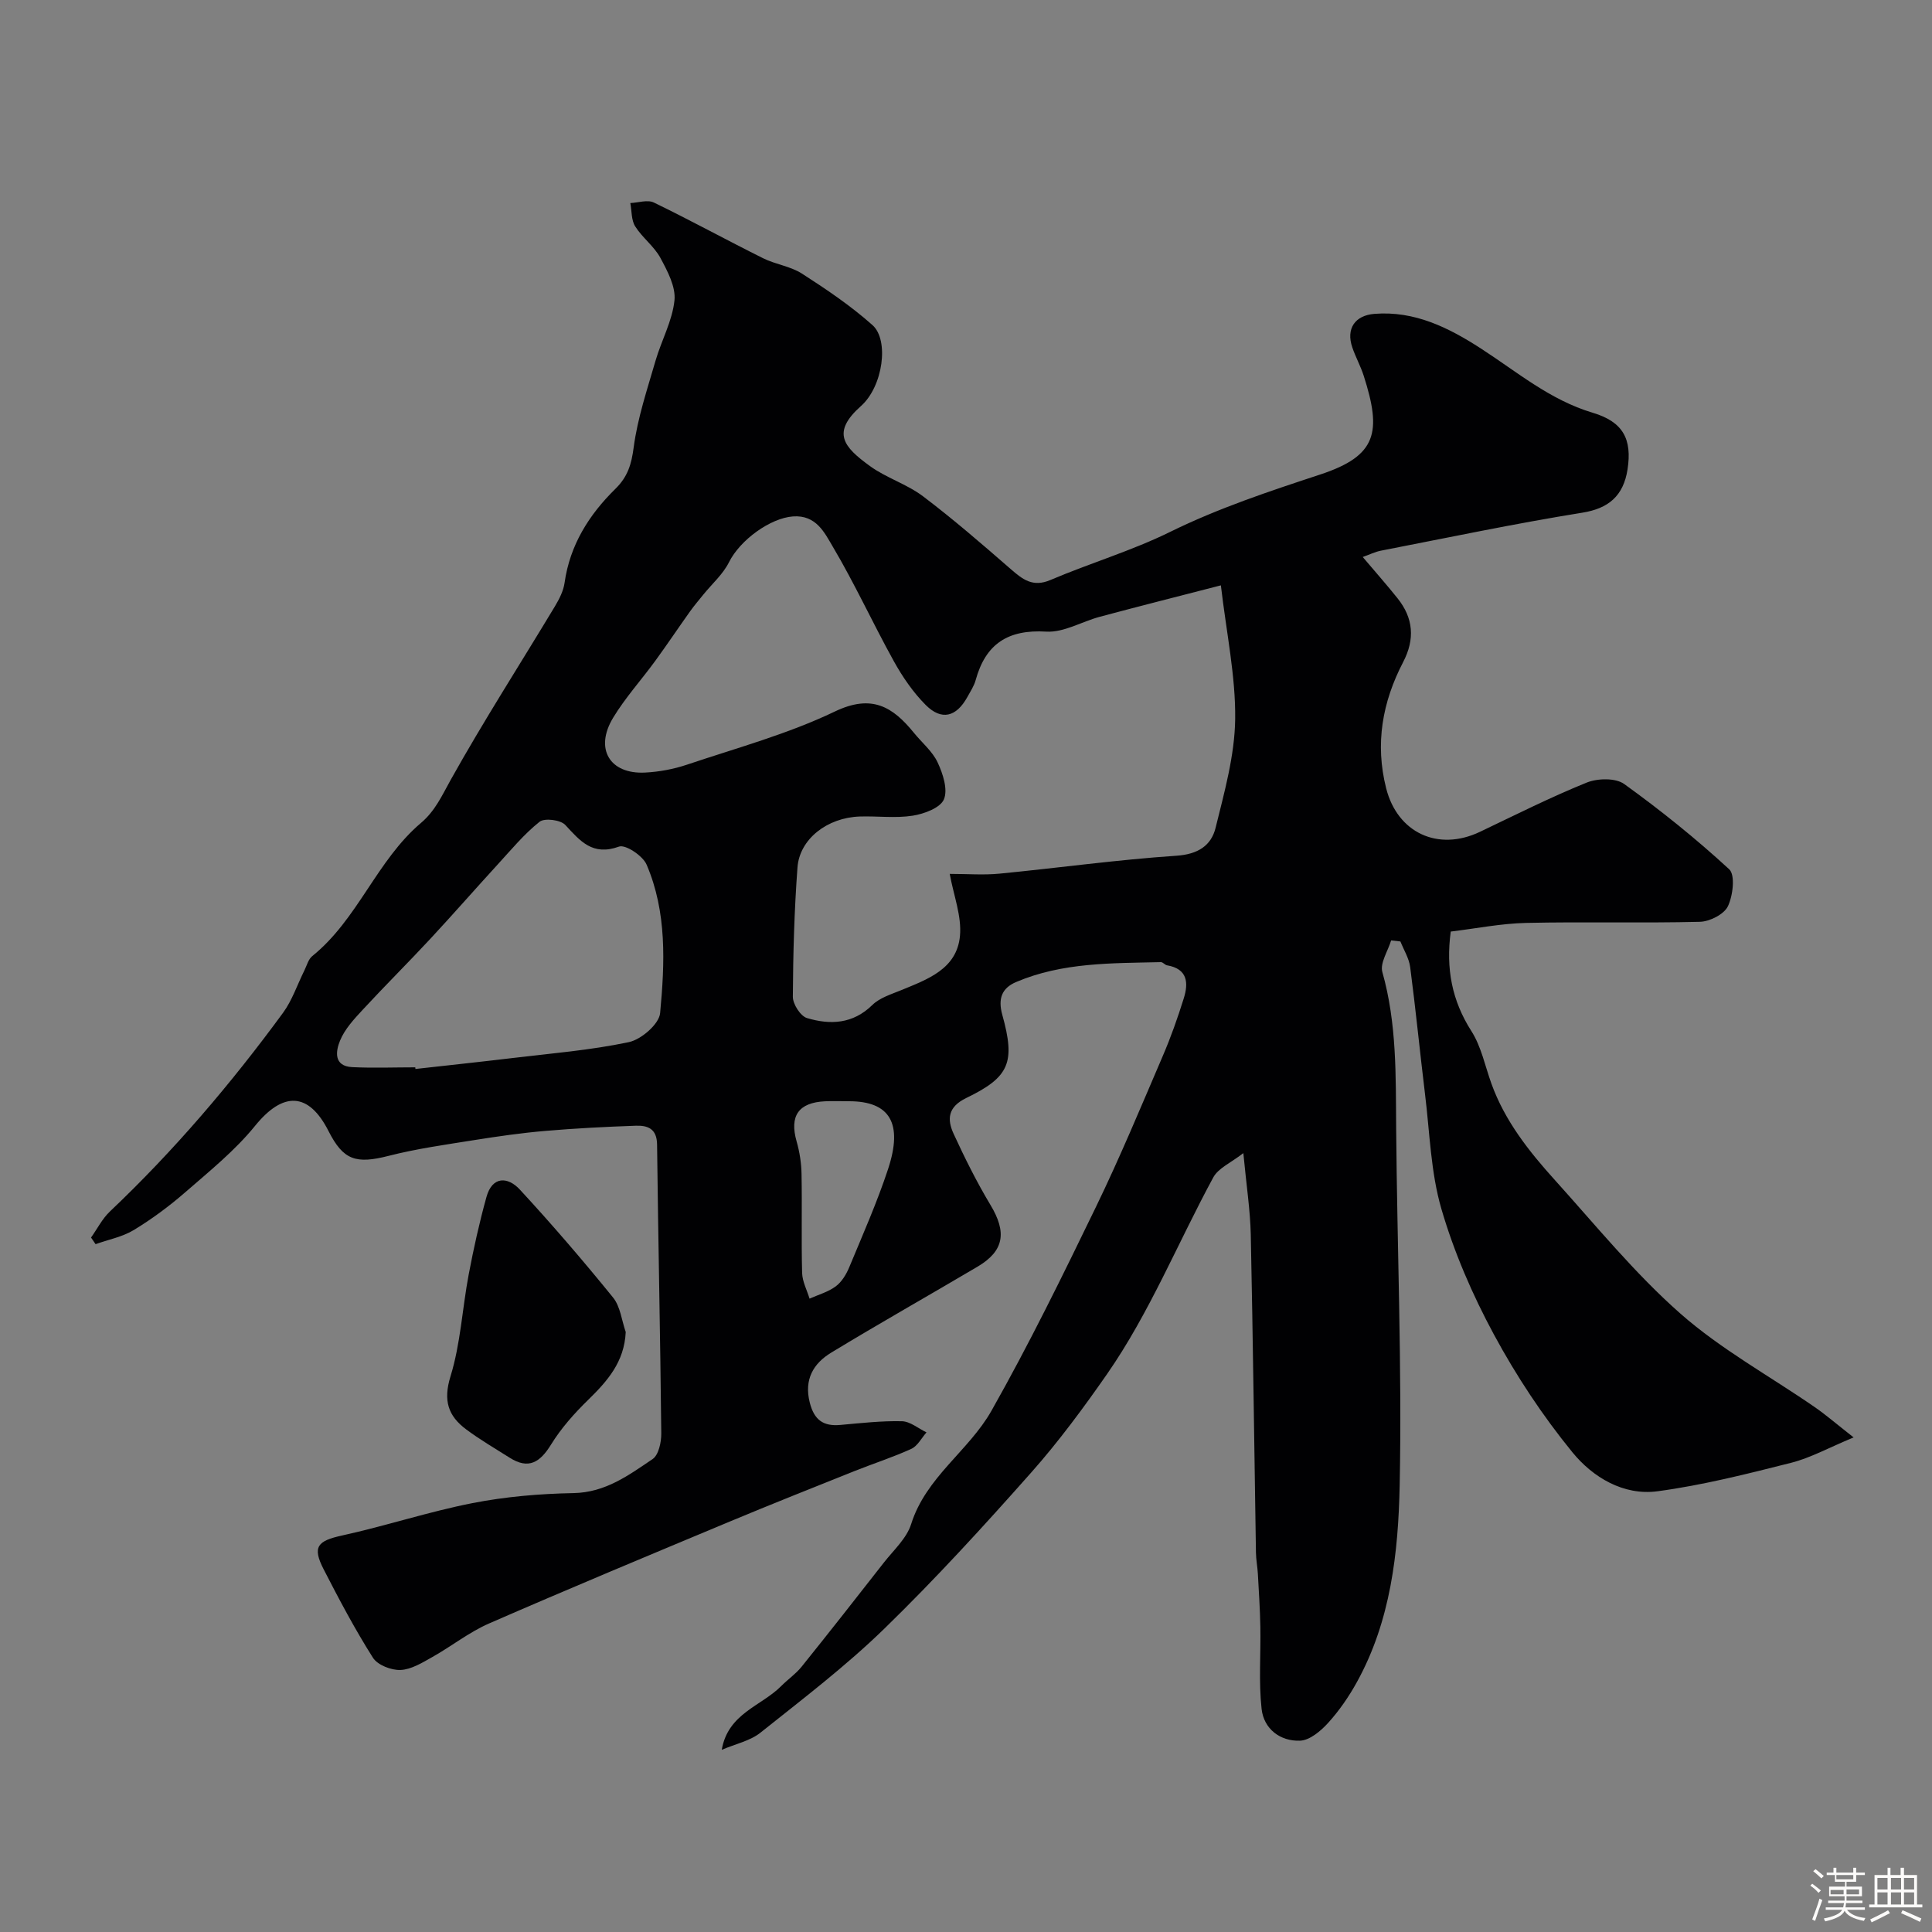 <svg enable-background="new 0 0 400 400" viewBox="0 0 400 400" xmlns="http://www.w3.org/2000/svg"><rect x="0" y="0" width="400" height="400" fill="#808080" stroke="none"/><path d="m374.8 390.4.4-.4c.7.5 1.3 1 1.8 1.4l-.5.5c-.5-.6-1.1-1.1-1.7-1.5zm1 7.3-.6-.3c.5-1.4 1.1-2.8 1.5-4.3.2.1.4.2.6.3-.5 1.3-1 2.8-1.5 4.3zm-.4-10.3.5-.4c.4.3 1 .8 1.7 1.4l-.5.5c-.5-.5-1.1-1-1.7-1.5zm2.5.3h1.7v-1h.6v1h3.5v-1h.6v1h1.8v.5h-1.8v1.4h-2v1h3.2v2h-3.2v.9h3.3v.5h-3.4c0 .3-.1.6-.1.9h4v.5h-3.7c.7.9 1.9 1.5 3.8 1.7-.1.2-.2.4-.3.6-2.1-.4-3.5-1.1-4-2.1-.4 1-1.8 1.7-4 2.2-.1-.2-.2-.4-.3-.6 2.1-.4 3.4-1 3.8-1.8h-3.4v-.5h3.6c.1-.3.1-.6.2-.9h-3.3v-.5h3.4c0-.3 0-.6 0-.9h-3.2v-2h3.3v-1h-2.1v-1.4h-1.7v-.5zm1.1 3.5v1h2.7c0-.3 0-.4 0-.4 0-.1 0-.2 0-.2 0-.1 0-.2 0-.3h-2.7zm1.2-3v.9h3.5v-.9zm4.7 3h-2.6v.6.4h2.6z" fill="#fcfbfa"/><path d="m393.6 386.7h.6v1.5h2.7v6.1h1.1v.6h-11v-.6h1.1v-6.1h2.7v-1.5h.6v1.5h2.1v-1.5zm-2.7 8.8.4.6c-1.2.6-2.5 1.3-3.8 1.9-.1-.2-.2-.4-.3-.6 1.2-.6 2.5-1.2 3.7-1.9zm-2.2-6.7v2.4h2.1v-2.4zm0 3v2.5h2.1v-2.5zm2.8-3v2.4h2.1v-2.4zm0 3v2.5h2.1v-2.5zm6 6.1c-1.4-.7-2.7-1.3-3.9-1.8l.3-.6c1.5.6 2.7 1.2 3.9 1.7zm-1.2-9.1h-2.1v2.4h2.1zm-2.1 3v2.5h2.1v-2.5z" fill="#fcfbfa"/><g fill="#010103"><path d="m18.85 256.22c1.29-1.81 2.32-3.89 3.9-5.39 13.27-12.58 25.07-26.43 35.85-41.14 1.9-2.6 2.95-5.82 4.41-8.75.51-1.02.82-2.33 1.64-2.99 9.46-7.63 13.33-19.81 22.53-27.59 2.91-2.47 4.31-5.62 6.11-8.86 6.81-12.2 14.38-23.97 21.59-35.95.9-1.5 1.77-3.19 2.01-4.89 1.1-7.82 5.07-14.1 10.52-19.45 2.56-2.51 3.33-5.09 3.79-8.61.8-6.05 2.8-11.97 4.51-17.88 1.22-4.21 3.48-8.25 3.93-12.51.3-2.83-1.45-6.1-2.92-8.83-1.3-2.4-3.74-4.17-5.21-6.51-.82-1.3-.7-3.2-1.01-4.83 1.64-.07 3.57-.74 4.87-.11 7.62 3.69 15.05 7.77 22.63 11.54 2.57 1.28 5.66 1.65 8.04 3.18 5.07 3.26 10.12 6.67 14.6 10.66 3.48 3.1 2.19 12.68-2.38 16.75-6.18 5.5-3.62 8.46 1.85 12.43 3.38 2.46 7.63 3.73 10.96 6.24 6.28 4.75 12.25 9.92 18.19 15.09 2.48 2.16 4.57 3.82 8.23 2.26 8.19-3.49 16.82-6.04 24.78-9.96 10.04-4.94 20.55-8.41 31.1-11.89 11.76-3.88 12.7-8.78 8.98-20.41-.64-2.01-1.69-3.89-2.37-5.89-1.33-3.88.54-6.63 4.59-6.95 8.32-.66 15.36 2.86 22 7.15 7.51 4.85 14.32 10.68 23.2 13.33 6.3 1.88 8.15 5.48 7.2 11.69-.85 5.58-4.01 8.13-9.33 8.99-13.97 2.25-27.84 5.17-41.73 7.87-1.2.23-2.33.8-3.77 1.31 2.55 3.01 4.94 5.72 7.2 8.54 3.3 4.12 3.64 8.47 1.16 13.23-4.29 8.25-5.85 16.89-3.51 26.12 2.33 9.19 10.72 13.15 19.42 9.01 7.32-3.49 14.58-7.15 22.09-10.19 2.25-.91 5.98-1 7.77.29 7.57 5.45 14.88 11.33 21.74 17.65 1.29 1.19.78 5.47-.27 7.67-.8 1.66-3.76 3.16-5.8 3.21-11.99.3-24-.04-35.99.23-5.19.12-10.36 1.16-15.59 1.79-1.03 7.7.25 14.29 4.27 20.6 2.05 3.2 2.83 7.22 4.15 10.88 2.78 7.72 7.77 14.02 13.15 19.98 8.47 9.38 16.52 19.3 25.96 27.62 8.42 7.42 18.51 12.94 27.82 19.37 2.27 1.56 4.36 3.38 8.06 6.28-5.16 2.14-8.92 4.24-12.95 5.26-9.13 2.31-18.33 4.64-27.64 5.89-7.06.95-13.42-2.91-17.62-8.06-6.16-7.54-11.63-15.82-16.26-24.39-4.45-8.24-8.25-17.02-10.87-25.99-2.22-7.6-2.41-15.8-3.39-23.75-1.07-8.78-1.93-17.58-3.08-26.35-.24-1.82-1.32-3.53-2.02-5.29-.64-.07-1.28-.14-1.92-.22-.66 2.2-2.34 4.69-1.82 6.55 3.02 10.66 2.77 21.51 2.86 32.4.2 24.6 1.22 49.21.73 73.8-.28 13.97-1.85 28.14-8.87 40.83-1.65 2.99-3.64 5.88-5.93 8.41-1.52 1.68-3.82 3.63-5.84 3.7-4.11.15-7.49-2.44-7.95-6.58-.62-5.63-.15-11.37-.26-17.06-.07-3.63-.31-7.26-.51-10.88-.08-1.48-.38-2.95-.4-4.42-.36-21.93-.61-43.87-1.07-65.8-.11-5.08-.9-10.15-1.54-16.91-2.55 2-5.18 3.09-6.23 5.04-7.35 13.57-13.23 28.11-21.97 40.68-4.8 6.9-10.02 13.98-15.7 20.39-9.82 11.08-19.83 22.04-30.43 32.35-7.99 7.77-16.93 14.58-25.66 21.54-2.13 1.7-5.13 2.31-8 3.54 1.3-7.57 8.19-9.04 12.31-13.2 1.37-1.38 3.02-2.51 4.22-4 5.74-7.14 11.4-14.35 17.04-21.57 2.01-2.57 4.71-5 5.64-7.95 3.05-9.73 11.92-15.17 16.61-23.44 7.79-13.77 14.76-28.02 21.67-42.27 4.96-10.23 9.33-20.76 13.82-31.22 1.67-3.88 3.08-7.88 4.34-11.91 1.01-3.21.82-6.13-3.45-6.86-.45-.08-.86-.67-1.29-.66-10.14.24-20.37.03-29.97 4.12-2.98 1.27-3.77 3.47-2.86 6.77 2.74 9.86 1.53 12.9-7.46 17.24-3.84 1.86-3.99 4.42-2.61 7.42 2.31 5.02 4.79 10 7.63 14.73 3.4 5.65 2.85 9.5-2.68 12.77-10.08 5.96-20.29 11.72-30.3 17.8-3.69 2.24-5.65 5.55-4.44 10.33.9 3.57 2.77 4.96 6.32 4.64 4.25-.38 8.52-.87 12.76-.77 1.71.04 3.4 1.5 5.09 2.31-1.03 1.17-1.84 2.81-3.14 3.41-3.83 1.75-7.87 3.04-11.79 4.61-8.58 3.43-17.17 6.84-25.7 10.4-16.67 6.96-33.35 13.91-49.91 21.13-4.14 1.8-7.78 4.72-11.75 6.95-2.08 1.17-4.36 2.59-6.6 2.69-1.92.08-4.76-1.02-5.72-2.54-3.73-5.88-7-12.07-10.19-18.28-2.42-4.7-1.3-5.91 3.84-7.03 9.03-1.98 17.86-4.91 26.93-6.69 6.87-1.35 13.96-1.95 20.97-2.08 6.6-.13 11.42-3.71 16.36-7.05 1.25-.85 1.81-3.51 1.79-5.33-.2-19.94-.64-39.87-.87-59.8-.04-3.3-1.98-3.97-4.43-3.88-6.27.22-12.54.54-18.79 1.08-4.89.42-9.76 1.12-14.6 1.89-5.95.95-11.95 1.78-17.77 3.27-6.75 1.72-9.36.91-12.42-5.11-4.14-8.17-9.44-8.22-15.21-1.12-4.16 5.13-9.45 9.4-14.47 13.77-3.31 2.88-6.89 5.53-10.64 7.81-2.36 1.43-5.26 1.98-7.92 2.93-.3-.46-.62-.92-.94-1.37zm177.78-75.29c3.66 0 7.01.27 10.3-.05 12.22-1.19 24.41-2.89 36.65-3.71 4.43-.3 7.18-2.09 8.09-5.76 1.83-7.41 3.96-14.99 4.06-22.52.11-8.9-1.81-17.82-2.96-27.7-8.75 2.26-16.9 4.32-25.01 6.49-3.75 1-7.51 3.31-11.15 3.09-7.93-.48-12.55 2.54-14.61 10.04-.34 1.24-1.1 2.37-1.73 3.52-2.28 4.11-5.33 4.92-8.62 1.62-2.61-2.62-4.8-5.82-6.6-9.07-4.34-7.83-8.07-16.01-12.63-23.7-1.69-2.85-3.42-6.61-8.24-6.26-4.64.33-10.93 4.82-13.26 9.5-1.24 2.48-3.5 4.46-5.29 6.67-.91 1.13-1.86 2.24-2.71 3.42-2.44 3.42-4.78 6.92-7.25 10.31-2.88 3.95-6.22 7.63-8.74 11.8-3.88 6.43-.68 11.72 6.67 11.33 2.9-.15 5.87-.71 8.62-1.63 10.29-3.46 20.88-6.34 30.61-11 7.67-3.68 12-1 16.4 4.42 1.66 2.04 3.83 3.82 4.9 6.12 1.09 2.33 2.15 5.59 1.3 7.63-.74 1.77-4.1 3.02-6.47 3.39-3.58.56-7.31.05-10.97.17-6.7.23-12.44 4.64-12.88 10.54-.66 8.91-.91 17.85-.96 26.78-.01 1.52 1.59 4.01 2.93 4.41 4.8 1.43 9.49 1.25 13.52-2.7 1.52-1.49 3.86-2.21 5.92-3.05 5.51-2.27 11.59-4.39 12.23-11.26.38-4.08-1.3-8.34-2.12-12.84zm-110.65 40.05c.01.11.02.23.03.34 6.69-.75 13.38-1.46 20.06-2.26 8.07-.97 16.21-1.62 24.13-3.3 2.56-.54 6.26-3.74 6.47-6 .97-10.34 1.43-20.9-2.8-30.75-.78-1.83-4.37-4.22-5.71-3.73-5.49 1.98-8.02-1.14-11.13-4.49-.98-1.05-4.29-1.47-5.32-.65-3.21 2.55-5.88 5.8-8.68 8.85-4.68 5.11-9.24 10.33-13.96 15.41-4.62 4.97-9.44 9.75-14.05 14.74-1.77 1.91-3.65 3.95-4.61 6.29-.89 2.14-1.42 5.32 2.54 5.51 4.32.21 8.68.04 13.03.04zm89.82 7.02c-1.66 0-3.33-.07-4.98.01-5.52.26-7.39 3.05-5.89 8.31.62 2.17.98 4.47 1.02 6.72.13 6.83-.06 13.67.12 20.5.05 1.79 1 3.56 1.54 5.33 1.83-.82 3.86-1.38 5.43-2.55 1.24-.92 2.18-2.49 2.79-3.96 2.79-6.72 5.75-13.4 8.03-20.3 3.15-9.53.35-14.06-8.06-14.06z"/><path d="m129.55 275.78c-.29 6.23-3.82 10.18-7.8 14.07-2.85 2.78-5.57 5.84-7.65 9.21-2.28 3.7-4.65 5.24-8.59 2.74-3.02-1.91-6.12-3.72-8.98-5.85-3.74-2.78-4.81-5.96-3.26-10.99 2.09-6.77 2.44-14.07 3.77-21.1 1.02-5.39 2.21-10.76 3.68-16.05 1.21-4.36 4.44-4.19 6.9-1.53 6.68 7.23 13.1 14.71 19.3 22.35 1.52 1.87 1.79 4.74 2.63 7.15z"/></g></svg>
